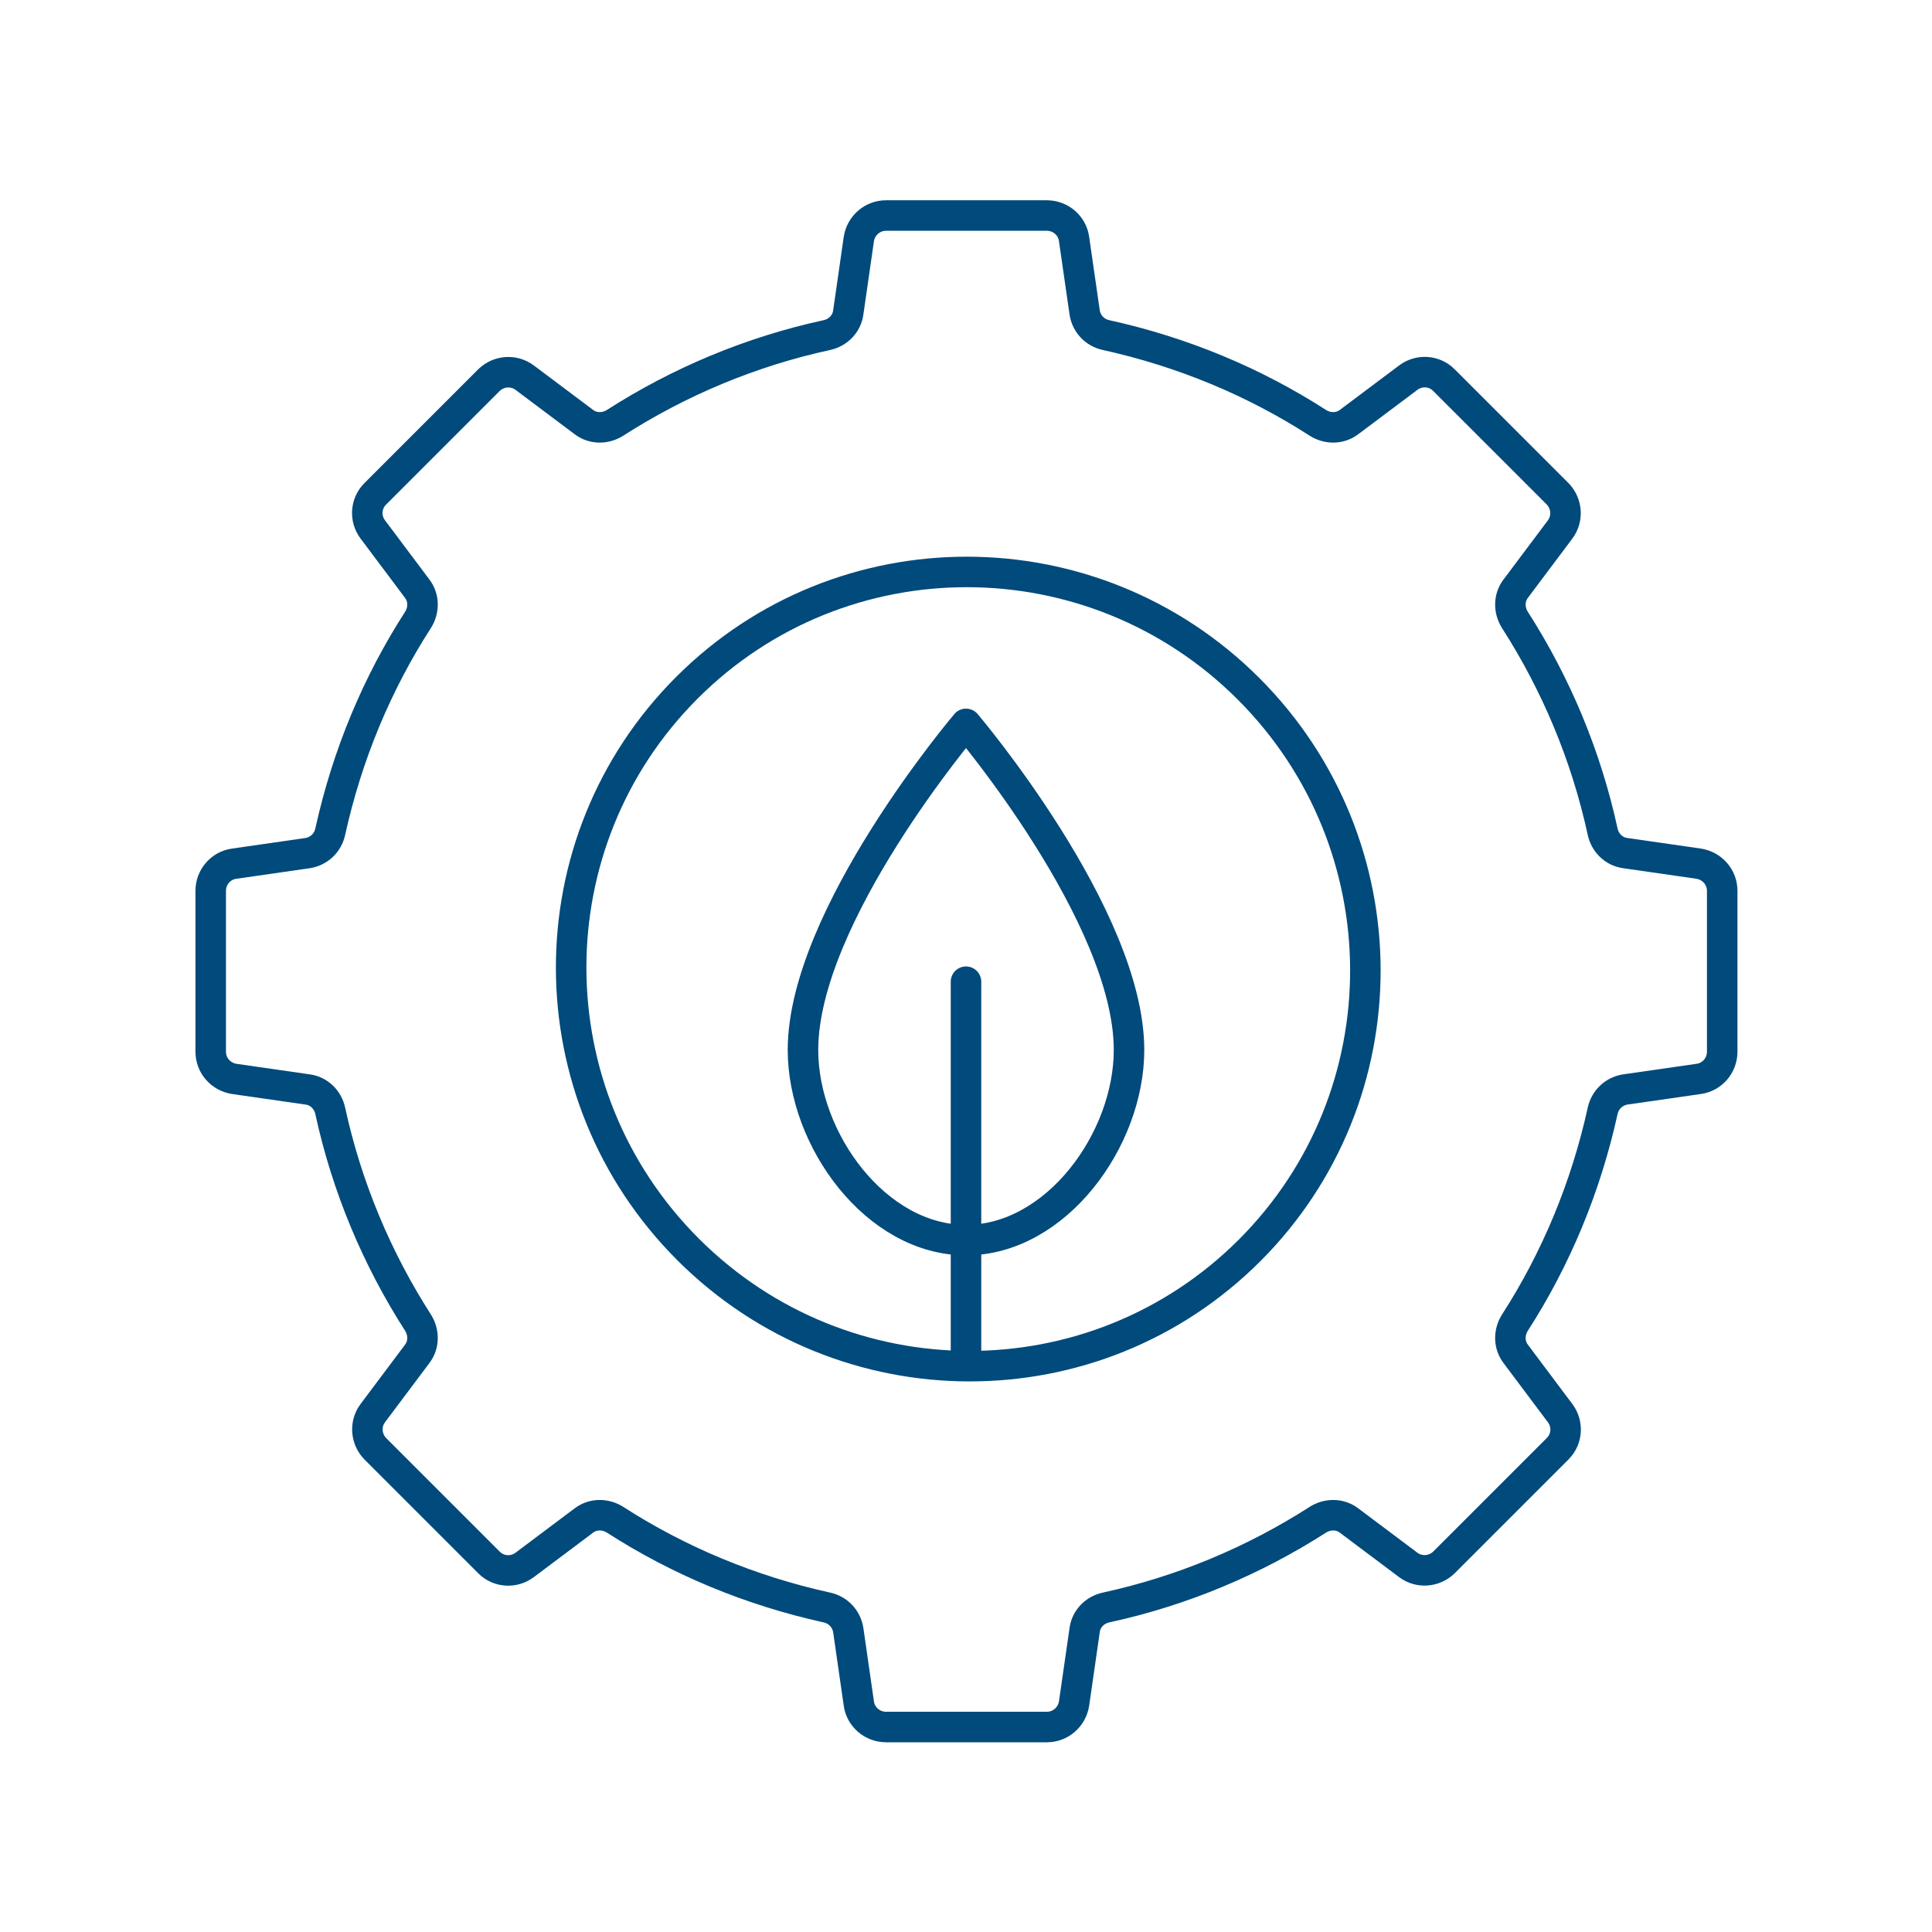<svg width="95" height="95" viewBox="0 0 95 95" fill="none" xmlns="http://www.w3.org/2000/svg">
<path d="M61.445 61.484C69.056 53.873 69.033 41.509 61.393 33.869C53.752 26.229 41.389 26.205 33.778 33.816C26.166 41.428 26.19 53.791 33.83 61.432C41.47 69.072 53.834 69.095 61.445 61.484Z" stroke="#004A7C" stroke-width="1.5" stroke-linecap="round" stroke-linejoin="round"/>
<path d="M39.484 51.627C39.484 45.036 47.5 35.595 47.5 35.595C47.5 35.595 55.516 45.036 55.516 51.627C55.516 56.05 51.923 60.978 47.5 60.978C43.077 60.978 39.484 56.05 39.484 51.627Z" stroke="#004A7C" stroke-width="1.5" stroke-linecap="round" stroke-linejoin="round"/>
<path d="M47.5 48.272V66.827" stroke="#004A7C" stroke-width="1.5" stroke-linecap="round" stroke-linejoin="round"/>
<path d="M78.805 40.895C77.989 37.139 76.505 33.621 74.486 30.474C74.189 29.999 74.189 29.391 74.531 28.945L76.713 26.036C77.113 25.502 77.054 24.759 76.594 24.284L70.998 18.688C70.523 18.213 69.781 18.169 69.246 18.57L66.337 20.752C65.891 21.093 65.283 21.093 64.808 20.796C61.676 18.777 58.158 17.308 54.388 16.477C53.838 16.358 53.423 15.927 53.334 15.363L52.814 11.756C52.725 11.088 52.146 10.598 51.478 10.598H43.566C42.898 10.598 42.334 11.088 42.23 11.756L41.711 15.363C41.637 15.927 41.206 16.358 40.657 16.477C36.902 17.293 33.384 18.777 30.237 20.796C29.762 21.093 29.153 21.093 28.708 20.752L25.799 18.57C25.264 18.169 24.522 18.228 24.047 18.688L18.451 24.284C17.976 24.759 17.931 25.502 18.332 26.036L20.514 28.945C20.855 29.391 20.855 29.999 20.559 30.474C18.54 33.606 17.07 37.124 16.239 40.895C16.12 41.444 15.69 41.859 15.126 41.949L11.519 42.468C10.851 42.557 10.361 43.136 10.361 43.804V51.716C10.361 52.384 10.851 52.948 11.519 53.052L15.126 53.571C15.69 53.645 16.12 54.076 16.239 54.625C17.055 58.38 18.54 61.898 20.559 65.045C20.855 65.52 20.855 66.129 20.514 66.574L18.332 69.484C17.931 70.018 17.991 70.76 18.451 71.235L24.047 76.831C24.522 77.306 25.264 77.351 25.799 76.95L28.708 74.768C29.153 74.427 29.762 74.427 30.237 74.724C33.369 76.742 36.887 78.212 40.657 79.043C41.206 79.162 41.622 79.592 41.711 80.156L42.23 83.763C42.32 84.431 42.898 84.921 43.566 84.921H51.478C52.146 84.921 52.71 84.431 52.814 83.763L53.334 80.156C53.408 79.592 53.838 79.162 54.388 79.043C58.143 78.227 61.661 76.742 64.808 74.724C65.283 74.427 65.891 74.427 66.337 74.768L69.246 76.95C69.781 77.351 70.523 77.291 70.998 76.831L76.594 71.235C77.069 70.76 77.113 70.018 76.713 69.484L74.531 66.574C74.189 66.129 74.189 65.52 74.486 65.045C76.505 61.913 77.974 58.395 78.805 54.625C78.924 54.076 79.355 53.66 79.919 53.571L83.526 53.052C84.194 52.962 84.684 52.384 84.684 51.716V43.804C84.684 43.136 84.194 42.572 83.526 42.468L79.919 41.949C79.355 41.874 78.924 41.444 78.805 40.895Z" stroke="#004A7C" stroke-width="1.5" stroke-linecap="round" stroke-linejoin="round"/>
</svg>

